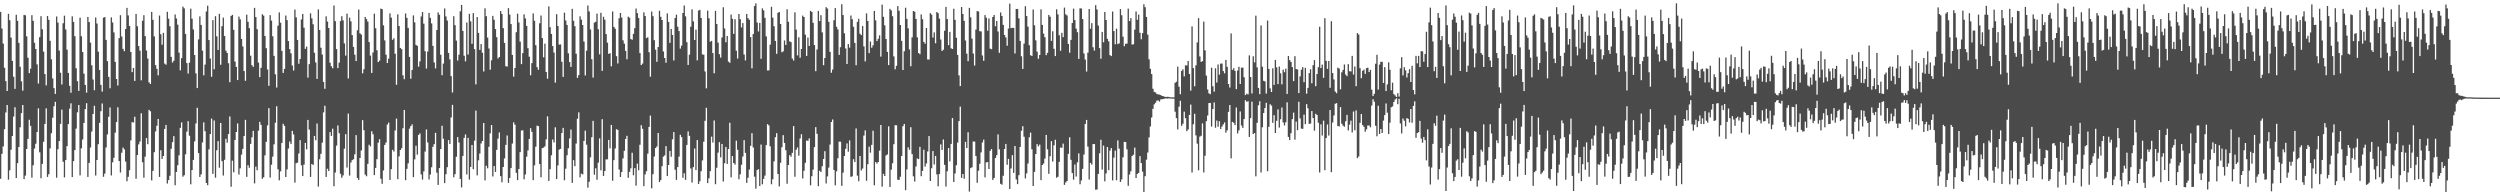 <?xml version="1.0" encoding="UTF-8"?>
<svg xmlns="http://www.w3.org/2000/svg" width="1920" height="150">
  <path d="M0 9.113h1v128.221H0zM1 21.907h1v96.266H1zM2 33.485h1v78.924H2zM3 52.003h1v47.223H3zM4 62.313h1v24.059H4zM5 69.878h1v10.755H5zM6 10.626h1v127.362H6zM7 15.524h1v115.314H7zM8 28.898h1v86.084H8zM9 46.783h1v57.649H9zM10 58.920h1v30.553H10zM11 68.251h1v14.111H11zM12 11.314h1v125.461H12zM13 16.016h1v109.288H13zM14 32.925h1v79.982H14zM15 51.295h1v46.433H15zM16 62.457h1v24.407H16zM17 69.638h1v11.007H17zM18 11.397h1v126.181H18zM19 11.778h1v123.070H19zM20 27.907h1v86.523H20zM21 44.365h1v62.305H21zM22 56.175h1v35.782H22zM23 52.755h1v43.876H23zM24 11.661h1v124.766H24zM25 16.049h1v110.862H25zM26 32.893h1v81.181H26zM27 37.640h1v72.750H27zM28 49.458h1v51.984H28zM29 64.137h1v19.040H29zM30 28.518h1v88.495H30zM31 12.442h1v124.476H31zM32 22.490h1v103.378H32zM33 39.653h1v69.255H33zM34 56.894h1v38.274H34zM35 65.561h1v17.659H35zM36 12.304h1v123.605H36zM37 15.205h1v118.602H37zM38 31.323h1v82.659H38zM39 45.551h1v56.751H39zM40 60.279h1v30.122H40zM41 67.672h1v13.941H41zM42 72.146h1v6.019H42zM43 12.664h1v123.792H43zM44 17.373h1v97.212H44zM45 38.795h1v69.539H45zM46 55.853h1v39.263H46zM47 64.847h1v19.318H47zM48 17.883h1v106.320H48zM49 12.035h1v124.229H49zM50 22.653h1v100.269H50zM51 38.126h1v74.139H51zM52 55.988h1v39.366H52zM53 65.889h1v17.570H53zM54 71.227h1v8.148H54zM55 12.532h1v123.451H55zM56 16.843h1v106.927H56zM57 27.813h1v87.499H57zM58 52.422h1v46.328H58zM59 62.347h1v23.932H59zM60 69.820h1v10.830H60zM61 13.556h1v121.155H61zM62 27.843h1v86.070H62zM63 39.913h1v67.268H63zM64 56.566h1v37.850H64zM65 65.214h1v18.544H65zM66 71.135h1v8.108H66zM67 12.986h1v122.904H67zM68 16.971h1v108.128H68zM69 32.727h1v80.561H69zM70 50.139h1v50.856H70zM71 61.105h1v26.403H71zM72 69.277h1v11.995H72zM73 13.402h1v121.391H73zM74 18.075h1v104.785H74zM75 39.690h1v71.062H75zM76 53.715h1v40.649H76zM77 65.192h1v20.227H77zM78 70.357h1v9.087H78zM79 13.499h1v122.290H79zM80 13.104h1v120.203H80zM81 30.594h1v82.676H81zM82 46.963h1v56.254H82zM83 59.045h1v30.648H83zM84 67.769h1v14.789H84zM85 13.361h1v121.413H85zM86 17.247h1v107.444H86zM87 24.874h1v96.328H87zM88 47.500h1v54.401H88zM89 60.660h1v33.106H89zM90 65.714h1v16.722H90zM91 29.262h1v94.426H91zM92 11.695h1v120.803H92zM93 28.048h1v89.271H93zM94 37.551h1v75.795H94zM95 39.319h1v75.443H95zM96 22.331h1v101.764H96zM97 6.022h1v133.200H97zM98 11.828h1v123.965H98zM99 19.956h1v110.809H99zM100 39.953h1v67.849H100zM101 55.390h1v38.419H101zM102 52.229h1v41.878H102zM103 62.164h1v27.484H103zM104 10.717h1v126.553H104zM105 20.183h1v98.883H105zM106 35.404h1v75.510H106zM107 38.896h1v69.808H107zM108 61.711h1v25.265H108zM109 15.957h1v108.666H109zM110 11.668h1v124.769H110zM111 27.733h1v92.593H111zM112 38.825h1v67.227H112zM113 44.967h1v65.771H113zM114 63.225h1v21.132H114zM115 64.531h1v20.920H115zM116 9.173h1v129.382H116zM117 15.244h1v115.978H117zM118 27.947h1v88.952H118zM119 50.035h1v50.949H119zM120 52.838h1v43.743H120zM121 57.876h1v33.478H121zM122 11.938h1v123.942H122zM123 26.296h1v89.106H123zM124 34.294h1v87.786H124zM125 25.224h1v94.578H125zM126 48.864h1v50.176H126zM127 49.663h1v46.300H127zM128 9.077h1v131.872H128zM129 14.348h1v124.014H129zM130 20.175h1v114.855H130zM131 43.653h1v70.631H131zM132 48.025h1v61.206H132zM133 46.633h1v57.930H133zM134 11.084h1v131.207H134zM135 14.158h1v117.881H135zM136 18.947h1v107.921H136zM137 40.422h1v78.883H137zM138 54.020h1v44.180H138zM139 44.633h1v49.358H139zM140 5.055h1v130.650H140zM141 6.384h1v128.240H141zM142 26.066h1v92.459H142zM143 48.445h1v52.656H143zM144 56.458h1v36.644H144zM145 48.128h1v56.093H145zM146 6.672h1v134.887H146zM147 14.331h1v116.297H147zM148 22.611h1v100.206H148zM149 42.249h1v66.345H149zM150 56.372h1v38.442H150zM151 67.634h1v15.139H151zM152 30.280h1v87.258H152zM153 12.603h1v123.326H153zM154 19.143h1v114.727H154zM155 38.871h1v70.535H155zM156 57.861h1v36.136H156zM157 49.631h1v51.192H157zM158 8.821h1v131.713H158zM159 4.337h1v137.901H159zM160 30.795h1v83.884H160zM161 44.930h1v58.054H161zM162 58.916h1v32.152H162zM163 15.445h1v118.082H163zM164 53.187h1v39.323H164zM165 12.452h1v124.004H165zM166 27.923h1v87.494H166zM167 38.349h1v70.065H167zM168 10.589h1v118.240H168zM169 49.705h1v44.740H169zM170 20.113h1v103.639H170zM171 13.531h1v121.301H171zM172 27.576h1v95.154H172zM173 38.841h1v67.755H173zM174 40.665h1v68.911H174zM175 48.602h1v54.357H175zM176 63.106h1v26.322H176zM177 12.246h1v131.175H177zM178 11.406h1v111.991H178zM179 22.881h1v109.454H179zM180 47.311h1v60.195H180zM181 51.380h1v49.981H181zM182 61.498h1v33.341H182zM183 12.745h1v121.315H183zM184 14.866h1v114.436H184zM185 29.908h1v88.832H185zM186 35.674h1v78.681H186zM187 54.560h1v49.899H187zM188 62.039h1v30.027H188zM189 11.292h1v124.562H189zM190 16.764h1v110.090H190zM191 21.655h1v107.179H191zM192 42.750h1v67.748H192zM193 50.063h1v55.406H193zM194 51.357h1v49.157H194zM195 6.056h1v134.786H195zM196 13.096h1v114.911H196zM197 22.445h1v108.342H197zM198 48.013h1v52.379H198zM199 59.226h1v34.370H199zM200 52.047h1v43.906H200zM201 10.968h1v126.339H201zM202 11.998h1v124.143H202zM203 27.632h1v91.668H203zM204 37.034h1v71.868H204zM205 53.353h1v42.978H205zM206 65.911h1v17.142H206zM207 11.639h1v124.764H207zM208 15.826h1v110.710H208zM209 27.847h1v92.426H209zM210 42.928h1v67.919H210zM211 57.103h1v37.180H211zM212 67.234h1v14.382H212zM213 19.695h1v110.300H213zM214 9.508h1v128.988H214zM215 17.412h1v114.175H215zM216 39.053h1v70.730H216zM217 55.994h1v39.100H217zM218 52.879h1v43.771H218zM219 11.934h1v123.986H219zM220 15.455h1v114.657H220zM221 31.551h1v82.544H221zM222 37.759h1v70.931H222zM223 40.934h1v69.631H223zM224 50.318h1v50.172H224zM225 54.195h1v49.056H225zM226 7.332h1v132.971H226zM227 13.310h1v112.006H227zM228 30.655h1v94.264H228zM229 48.948h1v68.934H229zM230 45.316h1v62.326H230zM231 14.948h1v112.033H231zM232 10.684h1v124.529H232zM233 21.254h1v105.158H233zM234 37.538h1v72.230H234zM235 35.782h1v78.843H235zM236 59.620h1v32.480H236zM237 49.234h1v50.299H237zM238 10.259h1v125.638H238zM239 14.077h1v111.890H239zM240 18.657h1v108.027H240zM241 40.560h1v63.846H241zM242 47.979h1v59.734H242zM243 60.625h1v34.236H243zM244 7.231h1v136.087H244zM245 23.018h1v99.320H245zM246 36.657h1v81.462H246zM247 41.901h1v67.649H247zM248 62.934h1v23.363H248zM249 68.185h1v13.026H249zM250 12.562h1v123.331H250zM251 16.524h1v113.066H251zM252 21.529h1v109.845H252zM253 48.189h1v53.249H253zM254 50.910h1v53.510H254zM255 52.452h1v46.340H255zM256 4.269h1v138.803H256zM257 16.300h1v116.230H257zM258 37.705h1v74.142H258zM259 52.339h1v44.025H259zM260 48.148h1v54.169H260zM261 16.216h1v117.193H261zM262 12.456h1v124.026H262zM263 15.625h1v119.097H263zM264 33.322h1v80.833H264zM265 42.692h1v60.320H265zM266 10.483h1v118.184H266zM267 60.243h1v26.988H267zM268 13.529h1v121.333H268zM269 16.387h1v108.451H269zM270 26.911h1v96.091H270zM271 35.999h1v86.304H271zM272 42.020h1v76.495H272zM273 46.915h1v56.878H273zM274 23.229h1v113.499H274zM275 7.318h1v130.865H275zM276 25.622h1v95.734H276zM277 26.539h1v89.034H277zM278 56.337h1v35.931H278zM279 53.143h1v46.872H279zM280 13.035h1v121.085H280zM281 14.692h1v120.679H281zM282 16.582h1v109.263H282zM283 32.289h1v78.852H283zM284 42.717h1v69.709H284zM285 56.019h1v44.772H285zM286 40.303h1v62.748H286zM287 10.476h1v124.016H287zM288 21.660h1v107.330H288zM289 38.599h1v83.641H289zM290 47.683h1v61.906H290zM291 46.556h1v60.358H291zM292 6.603h1v130.647H292zM293 7.039h1v134.137H293zM294 19.453h1v111.464H294zM295 31.033h1v80.282H295zM296 42.021h1v67.466H296zM297 48.401h1v47.248H297zM298 45.065h1v49.092H298zM299 10.303h1v127.864H299zM300 13.560h1v116.363H300zM301 30.556h1v84.487H301zM302 29.371h1v87.004H302zM303 41.261h1v58.946H303zM304 65.132h1v25.971H304zM305 10.986h1v126.583H305zM306 19.946h1v100.093H306zM307 36.829h1v78.412H307zM308 37.792h1v76.053H308zM309 57.867h1v40.656H309zM310 60.828h1v23.631H310zM311 10.354h1v128.017H311zM312 13.739h1v115.934H312zM313 21.382h1v104.033H313zM314 43.693h1v55.103H314zM315 60.467h1v36.475H315zM316 53.701h1v41.802H316zM317 11.844h1v124.186H317zM318 17.143h1v105.266H318zM319 34.451h1v77.467H319zM320 35.220h1v83.555H320zM321 51.190h1v52.426H321zM322 47.165h1v55.310H322zM323 12.642h1v121.369H323zM324 9.288h1v128.664H324zM325 18.162h1v113.494H325zM326 39.346h1v77.036H326zM327 52.639h1v46.797H327zM328 39.584h1v69.830H328zM329 9.937h1v127.970H329zM330 13.741h1v120.314H330zM331 17.971h1v110.503H331zM332 35.248h1v77.508H332zM333 47.967h1v62.733H333zM334 52.551h1v49.485H334zM335 23.102h1v109.489H335zM336 9.522h1v132.486H336zM337 11.337h1v117.738H337zM338 42.037h1v72.447H338zM339 57.731h1v38.823H339zM340 48.847h1v57.686H340zM341 6.513h1v134.113H341zM342 12.659h1v121.131H342zM343 15.771h1v112.648H343zM344 40.676h1v66.924H344zM345 45.628h1v64.903H345zM346 58.449h1v31.752H346zM347 71.000h1v9.530H347zM348 12.441h1v123.676H348zM349 19.344h1v114.371H349zM350 31.204h1v89.183H350zM351 46.469h1v58.801H351zM352 42.015h1v67.467H352zM353 8.693h1v128.748H353zM354 3.806h1v140.144H354zM355 23.750h1v95.995H355zM356 42.794h1v63.083H356zM357 47.125h1v56.101H357zM358 17.299h1v116.631H358zM359 41.906h1v63.955H359zM360 10.589h1v127.319H360zM361 16.386h1v111.822H361zM362 33.646h1v77.736H362zM363 10.066h1v119.951H363zM364 37.752h1v70.272H364zM365 64.832h1v20.127H365zM366 13.106h1v121.590H366zM367 25.241h1v97.889H367zM368 38.278h1v79.652H368zM369 33.837h1v76.366H369zM370 40.482h1v67.798H370zM371 54.884h1v39.560H371zM372 6.381h1v132.173H372zM373 12.425h1v114.856H373zM374 28.900h1v100.393H374zM375 37.291h1v75.462H375zM376 53.485h1v48.940H376zM377 46.270h1v49.773H377zM378 12.184h1v123.354H378zM379 15.173h1v112.378H379zM380 22.332h1v109.690H380zM381 28.553h1v86.569H381zM382 44.894h1v61.570H382zM383 43.766h1v57.976H383zM384 8.492h1v126.778H384zM385 10.716h1v129.306H385zM386 21.625h1v106.608H386zM387 32.991h1v88.684H387zM388 50.852h1v60.431H388zM389 51.127h1v52.889H389zM390 6.269h1v134.169H390zM391 11.200h1v125.436H391zM392 18.474h1v110.591H392zM393 42.194h1v68.038H393zM394 58.823h1v35.193H394zM395 52.242h1v43.573H395zM396 24.714h1v108.006H396zM397 10.505h1v127.830H397zM398 17.275h1v112.496H398zM399 31.925h1v84.937H399zM400 49.250h1v51.013H400zM401 40.783h1v59.276H401zM402 11.006h1v126.723H402zM403 14.107h1v119.880H403zM404 19.935h1v100.397H404zM405 37.019h1v78.490H405zM406 43.576h1v63.134H406zM407 57.827h1v40.632H407zM408 48.483h1v52.802H408zM409 10.307h1v128.021H409zM410 15.961h1v111.069H410zM411 34.711h1v77.931H411zM412 51.547h1v44.944H412zM413 53.601h1v43.280H413zM414 17.886h1v108.123H414zM415 11.908h1v124.237H415zM416 29.245h1v84.499H416zM417 44.054h1v69.293H417zM418 33.544h1v78.828H418zM419 55.294h1v51.755H419zM420 60.478h1v28.889H420zM421 4.876h1v134.091H421zM422 20.909h1v109.029H422zM423 26.054h1v93.166H423zM424 35.367h1v71.801H424zM425 40.361h1v69.111H425zM426 63.450h1v34.323H426zM427 10.884h1v126.614H427zM428 19.907h1v107.160H428zM429 34.242h1v80.636H429zM430 34.113h1v80.222H430zM431 47.415h1v54.798H431zM432 59.031h1v39.186H432zM433 9.682h1v128.772H433zM434 15.713h1v113.812H434zM435 19.133h1v100.125H435zM436 40.937h1v72.938H436zM437 47.659h1v58.647H437zM438 51.420h1v48.071H438zM439 6.776h1v133.661H439zM440 15.977h1v107.000H440zM441 20.129h1v107.519H441zM442 41.293h1v68.930H442zM443 59.811h1v31.375H443zM444 57.721h1v28.568H444zM445 12.537h1v123.693H445zM446 15.095h1v118.269H446zM447 19.220h1v114.735H447zM448 31.872h1v76.388H448zM449 57.936h1v42.414H449zM450 38.972h1v72.121H450zM451 4.223h1v139.901H451zM452 8.801h1v130.766H452zM453 22.645h1v98.171H453zM454 45.471h1v59.968H454zM455 59.608h1v33.207H455zM456 17.342h1v116.807H456zM457 16.738h1v112.481H457zM458 10.512h1v127.507H458zM459 22.497h1v102.449H459zM460 41.715h1v64.570H460zM461 9.811h1v121.014H461zM462 54.430h1v37.132H462zM463 12.855h1v122.255H463zM464 15.095h1v116.290H464zM465 26.153h1v96.264H465zM466 32.778h1v89.578H466zM467 41.358h1v66.132H467zM468 40.878h1v73.022H468zM469 50.949h1v45.023H469zM470 8.797h1v129.997H470zM471 20.641h1v102.359H471zM472 22.089h1v91.947H472zM473 43.150h1v56.060H473zM474 48.752h1v51.058H474zM475 14.035h1v116.154H475zM476 10.000h1v125.933H476zM477 13.491h1v118.665H477zM478 30.960h1v90.680H478zM479 33.540h1v82.263H479zM480 39.072h1v67.608H480zM481 45.516h1v58.802H481zM482 12.808h1v123.762H482zM483 13.606h1v118.411H483zM484 30.000h1v99.268H484zM485 30.500h1v86.795H485zM486 26.006h1v108.586H486zM487 21.635h1v107.502H487zM488 6.569h1v136.014H488zM489 10.067h1v115.611H489zM490 13.889h1v116.864H490zM491 40.749h1v70.395H491zM492 49.991h1v46.152H492zM493 48.862h1v50.037H493zM494 9.467h1v133.488H494zM495 12.359h1v121.585H495zM496 29.282h1v102.251H496zM497 28.634h1v89.381H497zM498 40.114h1v57.385H498zM499 58.888h1v29.888H499zM500 8.877h1v135.738H500zM501 12.433h1v121.336H501zM502 30.857h1v89.344H502zM503 38.145h1v75.552H503zM504 47.461h1v65.000H504zM505 36.113h1v66.026H505zM506 8.227h1v131.532H506zM507 12.927h1v125.343H507zM508 15.340h1v112.265H508zM509 39.519h1v80.726H509zM510 44.565h1v74.796H510zM511 48.178h1v64.073H511zM512 10.270h1v124.964H512zM513 16.849h1v109.890H513zM514 32.935h1v82.963H514zM515 22.200h1v98.151H515zM516 26.884h1v80.132H516zM517 46.415h1v54.998H517zM518 13.842h1v116.493H518zM519 11.240h1v126.921H519zM520 20.518h1v107.807H520zM521 23.876h1v96.394H521zM522 37.341h1v66.189H522zM523 34.999h1v70.313H523zM524 9.976h1v126.596H524zM525 4.249h1v128.801H525zM526 12.559h1v125.557H526zM527 32.394h1v78.920H527zM528 49.850h1v51.055H528zM529 41.970h1v62.380H529zM530 20.522h1v108.871H530zM531 7.148h1v133.044H531zM532 16.449h1v111.917H532zM533 30.731h1v83.342H533zM534 22.801h1v107.867H534zM535 46.331h1v61.217H535zM536 8.130h1v133.203H536zM537 7.562h1v131.584H537zM538 13.802h1v117.700H538zM539 41.797h1v81.402H539zM540 42.020h1v66.825H540zM541 54.894h1v37.868H541zM542 67.817h1v14.965H542zM543 8.152h1v132.466H543zM544 14.037h1v122.929H544zM545 31.988h1v99.424H545zM546 31.395h1v73.492H546zM547 40.779h1v68.668H547zM548 56.283h1v36.213H548zM549 8.366h1v133.109H549zM550 18.439h1v110.358H550zM551 32.746h1v84.465H551zM552 41.628h1v67.589H552zM553 44.225h1v76.599H553zM554 28.786h1v81.826H554zM555 5.564h1v133.863H555zM556 21.876h1v103.490H556zM557 32.456h1v80.382H557zM558 27.584h1v98.326H558zM559 47.295h1v67.145H559zM560 48.226h1v46.039H560zM561 11.171h1v125.020H561zM562 14.482h1v105.365H562zM563 26.016h1v99.158H563zM564 14.731h1v111.701H564zM565 38.984h1v69.046H565zM566 44.929h1v70.105H566zM567 10.761h1v126.894H567zM568 14.752h1v119.159H568zM569 21.075h1v105.470H569zM570 17.736h1v102.488H570zM571 41.904h1v65.702H571zM572 46.390h1v71.031H572zM573 10.685h1v129.748H573zM574 13.996h1v122.524H574zM575 15.225h1v114.951H575zM576 28.472h1v83.570H576zM577 52.459h1v49.830H577zM578 26.148h1v87.125H578zM579 4.658h1v131.008H579zM580 2.552h1v142.355H580zM581 17.315h1v113.271H581zM582 24.155h1v105.789H582zM583 17.617h1v125.305H583zM584 45.153h1v65.861H584zM585 6.433h1v135.114H585zM586 7.934h1v129.460H586zM587 13.732h1v121.129H587zM588 27.938h1v83.491H588zM589 54.096h1v41.231H589zM590 54.039h1v42.252H590zM591 34.313h1v78.082H591zM592 5.223h1v136.304H592zM593 13.581h1v124.105H593zM594 20.155h1v103.753H594zM595 31.413h1v73.970H595zM596 41.327h1v60.961H596zM597 9.818h1v123.870H597zM598 9.142h1v134.038H598zM599 18.443h1v106.609H599zM600 40.157h1v72.945H600zM601 39.421h1v64.346H601zM602 31.079h1v78.753H602zM603 34.487h1v80.932H603zM604 7.091h1v134.009H604zM605 16.743h1v109.963H605zM606 31.756h1v87.391H606zM607 32.366h1v87.961H607zM608 44.980h1v72.407H608zM609 46.486h1v50.323H609zM610 9.448h1v126.287H610zM611 22.748h1v92.212H611zM612 42.566h1v70.711H612zM613 28.611h1v90.947H613zM614 44.350h1v61.973H614zM615 37.612h1v65.436H615zM616 11.967h1v125.113H616zM617 13.068h1v118.097H617zM618 26.600h1v98.420H618zM619 42.940h1v65.010H619zM620 28.854h1v79.344H620zM621 35.258h1v71.024H621zM622 8.352h1v133.981H622zM623 9.145h1v126.166H623zM624 17.486h1v112.798H624zM625 34.625h1v78.387H625zM626 54.683h1v42.962H626zM627 38.007h1v64.732H627zM628 8.422h1v134.597H628zM629 16.177h1v114.973H629zM630 11.666h1v120.495H630zM631 24.907h1v102.743H631zM632 50.057h1v72.065H632zM633 44.525h1v71.582H633zM634 5.546h1v135.363H634zM635 6.549h1v128.924H635zM636 16.758h1v111.974H636zM637 39.853h1v71.144H637zM638 55.867h1v37.854H638zM639 53.423h1v38.347H639zM640 15.569h1v114.938H640zM641 6.219h1v136.121H641zM642 20.588h1v111.009H642zM643 22.607h1v98.935H643zM644 42.162h1v66.585H644zM645 36.270h1v72.578H645zM646 3.218h1v139.536H646zM647 11.548h1v121.037H647zM648 25.571h1v94.262H648zM649 37.221h1v77.048H649zM650 49.150h1v60.978H650zM651 33.854h1v82.627H651zM652 36.602h1v71.236H652zM653 11.944h1v123.912H653zM654 14.747h1v120.696H654zM655 20.593h1v101.650H655zM656 32.920h1v91.530H656zM657 50.136h1v48.544H657zM658 16.786h1v118.103H658zM659 14.449h1v124.736H659zM660 25.892h1v93.906H660zM661 26.998h1v103.902H661zM662 20.013h1v109.427H662zM663 35.657h1v68.509H663zM664 47.166h1v52.978H664zM665 10.310h1v128.563H665zM666 16.126h1v109.979H666zM667 40.807h1v71.839H667zM668 31.890h1v85.335H668zM669 36.681h1v74.570H669zM670 34.802h1v65.577H670zM671 8.413h1v133.872H671zM672 15.618h1v108.846H672zM673 31.537h1v94.094H673zM674 29.778h1v94.652H674zM675 27.130h1v88.581H675zM676 43.446h1v52.548H676zM677 3.557h1v139.822H677zM678 12.914h1v120.590H678zM679 19.463h1v115.721H679zM680 29.976h1v89.413H680zM681 39.855h1v78.777H681zM682 49.980h1v47.045H682zM683 6.826h1v136.759H683zM684 7.971h1v122.315H684zM685 12.441h1v112.946H685zM686 43.318h1v67.423H686zM687 53.215h1v42.933H687zM688 50.551h1v45.710H688zM689 4.680h1v133.294H689zM690 8.285h1v129.979H690zM691 19.207h1v116.508H691zM692 31.396h1v88.378H692zM693 53.769h1v43.134H693zM694 39.386h1v55.784H694zM695 5.958h1v140.079H695zM696 14.486h1v115.598H696zM697 21.769h1v91.358H697zM698 37.946h1v77.074H698zM699 50.906h1v46.790H699zM700 28.694h1v89.698H700zM701 8.471h1v126.961H701zM702 9.008h1v130.407H702zM703 14.522h1v113.346H703zM704 28.649h1v93.050H704zM705 40.729h1v81.497H705zM706 41.610h1v71.188H706zM707 11.078h1v124.257H707zM708 14.766h1v116.507H708zM709 32.213h1v82.782H709zM710 33.542h1v94.413H710zM711 21.529h1v104.001H711zM712 45.686h1v70.650H712zM713 45.721h1v58.757H713zM714 10.082h1v128.923H714zM715 11.194h1v118.051H715zM716 28.824h1v87.170H716zM717 24.874h1v101.508H717zM718 33.232h1v86.517H718zM719 9.202h1v124.725H719zM720 10.143h1v132.981H720zM721 14.308h1v119.264H721zM722 30.346h1v80.570H722zM723 39.130h1v76.096H723zM724 38.209h1v68.902H724zM725 23.604h1v103.001H725zM726 5.282h1v137.996H726zM727 14.668h1v116.893H727zM728 34.686h1v79.039H728zM729 24.530h1v99.436H729zM730 37.127h1v73.422H730zM731 37.640h1v53.047H731zM732 6.720h1v133.052H732zM733 15.274h1v117.927H733zM734 28.999h1v97.936H734zM735 42.170h1v67.339H735zM736 57.881h1v35.169H736zM737 66.093h1v15.772H737zM738 5.373h1v131.209H738zM739 10.754h1v122.877H739zM740 16.003h1v121.288H740zM741 31.055h1v77.921H741zM742 41.209h1v72.524H742zM743 47.017h1v54.577H743zM744 6.045h1v141.090H744zM745 13.309h1v115.813H745zM746 29.652h1v98.831H746zM747 41.114h1v67.552H747zM748 50.322h1v58.450H748zM749 22.712h1v97.095H749zM750 8.511h1v131.867H750zM751 8.859h1v122.278H751zM752 23.974h1v101.808H752zM753 24.094h1v92.953H753zM754 42.607h1v66.816H754zM755 46.680h1v60.522H755zM756 11.583h1v124.681H756zM757 13.637h1v111.082H757zM758 23.619h1v100.854H758zM759 14.194h1v115.603H759zM760 37.391h1v78.429H760zM761 37.767h1v76.722H761zM762 13.040h1v125.147H762zM763 11.503h1v125.185H763zM764 20.176h1v101.149H764zM765 16.124h1v103.088H765zM766 24.159h1v79.045H766zM767 40.540h1v74.173H767zM768 9.582h1v131.578H768zM769 12.243h1v129.563H769zM770 19.094h1v115.887H770zM771 26.864h1v87.573H771zM772 28.758h1v81.785H772zM773 35.134h1v91.359H773zM774 21.921h1v100.102H774zM775 2.748h1v142.414H775zM776 21.601h1v107.784H776zM777 21.345h1v97.789H777zM778 21.495h1v111.283H778zM779 41.075h1v71.074H779zM780 6.923h1v130.899H780zM781 6.854h1v134.553H781zM782 14.100h1v120.468H782zM783 31.417h1v81.413H783zM784 43.223h1v57.217H784zM785 52.966h1v43.971H785zM786 33.484h1v71.518H786zM787 4.778h1v132.244H787zM788 12.364h1v120.828H788zM789 20.505h1v105.090H789zM790 34.688h1v70.711H790zM791 42.370h1v59.457H791zM792 43.008h1v71.695H792zM793 7.259h1v135.565H793zM794 19.382h1v112.590H794zM795 30.992h1v87.296H795zM796 39.678h1v70.991H796zM797 45.143h1v67.285H797zM798 42.263h1v68.782H798zM799 7.188h1v131.163H799zM800 19.124h1v107.591H800zM801 25.806h1v99.779H801zM802 28.645h1v93.143H802zM803 42.364h1v61.280H803zM804 40.533h1v74.179H804zM805 11.457h1v122.001H805zM806 12.850h1v107.100H806zM807 31.389h1v76.984H807zM808 24.033h1v100.061H808zM809 37.455h1v74.182H809zM810 43.071h1v64.257H810zM811 7.160h1v129.358H811zM812 11.067h1v124.688H812zM813 27.069h1v97.239H813zM814 39.037h1v74.258H814zM815 25.198h1v88.321H815zM816 28.530h1v81.775H816zM817 5.819h1v136.174H817zM818 11.004h1v129.143H818zM819 11.895h1v127.095H819zM820 33.758h1v84.389H820zM821 40.456h1v64.961H821zM822 30.601h1v92.134H822zM823 17.662h1v115.261H823zM824 6.589h1v131.381H824zM825 15.466h1v110.895H825zM826 21.991h1v113.575H826zM827 24.727h1v99.941H827zM828 45.286h1v72.536H828zM829 6.349h1v135.190H829zM830 6.554h1v132.050H830zM831 14.627h1v115.083H831zM832 41.037h1v77.665H832zM833 45.728h1v49.447H833zM834 54.912h1v37.217H834zM835 40.437h1v72.133H835zM836 6.924h1v130.952H836zM837 22.141h1v102.999H837zM838 17.746h1v108.605H838zM839 36.275h1v74.343H839zM840 38.882h1v71.743H840zM841 3.919h1v141.748H841zM842 7.267h1v138.295H842zM843 19.662h1v113.904H843zM844 36.986h1v80.738H844zM845 45.085h1v62.224H845zM846 24.549h1v105.729H846zM847 32.484h1v79.363H847zM848 9.190h1v130.075H848zM849 15.336h1v117.836H849zM850 29.854h1v83.073H850zM851 31.807h1v98.897H851zM852 42.344h1v73.308H852zM853 43.043h1v70.692H853zM854 8.836h1v129.696H854zM855 23.874h1v97.171H855zM856 33.972h1v81.686H856zM857 22.011h1v116.450H857zM858 33.911h1v73.891H858zM859 33.318h1v80.830H859zM860 6.950h1v132.847H860zM861 11.732h1v126.046H861zM862 28.146h1v92.627H862zM863 35.491h1v73.487H863zM864 33.659h1v75.439H864zM865 33.484h1v81.184H865zM866 6.627h1v136.081H866zM867 16.166h1v117.861H867zM868 13.944h1v117.658H868zM869 34.257h1v85.531H869zM870 33.943h1v84.879H870zM871 22.761h1v90.605H871zM872 8.824h1v127.893H872zM873 15.210h1v118.394H873zM874 11.198h1v121.539H874zM875 25.133h1v94.751H875zM876 30.157h1v95.094H876zM877 25.434h1v106.334H877zM878 3.293h1v144.147H878zM879 5.532h1v129.790H879zM880 12.984h1v109.634H880zM881 26.606h1v90.562H881zM882 45.567h1v59.961H882zM883 52.831h1v44.271H883zM884 56.878h1v33.383H884zM885 68.160h1v15.385H885zM886 70.595h1v9.557H886zM887 71.025h1v7.865H887zM888 72.268h1v5.060H888zM889 72.482h1v4.637H889zM890 72.669h1v5.371H890zM891 73.012h1v3.343H891zM892 73.711h1v2.501H892zM893 73.872h1v2.113H893zM894 74.298h1v1.475H894zM895 74.462h1v1.000H895zM896 74.342h1v1.442H896zM897 74.394h1v1.181H897zM898 74.625h1v1.000H898zM899 74.750h1v1.000H899zM900 74.760h1v1.000H900zM901 74.776h1v1.000H901zM902 63.606h1v22.206H902zM903 62.741h1v27.982H903zM904 51.158h1v48.294H904zM905 66.584h1v15.400H905zM906 72.357h1v5.030H906zM907 54.457h1v42.157H907zM908 53.267h1v41.775H908zM909 58.660h1v27.088H909zM910 50.194h1v40.600H910zM911 50.292h1v50.436H911zM912 46.868h1v52.489H912zM913 56.838h1v31.449H913zM914 69.604h1v10.752H914zM915 20.288h1v112.191H915zM916 52.328h1v43.087H916zM917 66.258h1v21.132H917zM918 50.195h1v53.776H918zM919 32.556h1v77.758H919zM920 13.942h1v116.844H920zM921 43.355h1v61.585H921zM922 47.507h1v56.728H922zM923 46.956h1v47.798H923zM924 16.594h1v115.840H924zM925 38.653h1v80.960H925zM926 58.070h1v35.032H926zM927 68.717h1v20.010H927zM928 71.660h1v7.477H928zM929 72.334h1v6.704H929zM930 51.954h1v45.253H930zM931 66.260h1v17.437H931zM932 70.394h1v8.279H932zM933 52.446h1v45.673H933zM934 63.399h1v29.229H934zM935 49.521h1v47.805H935zM936 57.269h1v35.822H936zM937 48.840h1v50.284H937zM938 48.778h1v48.401H938zM939 54.603h1v40.916H939zM940 56.321h1v37.673H940zM941 45.980h1v55.883H941zM942 51.344h1v48.757H942zM943 64.507h1v21.394H943zM944 67.212h1v13.433H944zM945 25.625h1v95.982H945zM946 53.695h1v39.895H946zM947 52.362h1v41.971H947zM948 54.409h1v41.703H948zM949 68.457h1v14.105H949zM950 54.181h1v48.315H950zM951 51.310h1v48.782H951zM952 64.532h1v21.057H952zM953 51.915h1v44.519H953zM954 51.971h1v46.229H954zM955 59.358h1v32.105H955zM956 72.991h1v3.983H956zM957 72.008h1v6.166H957zM958 72.475h1v5.233H958zM959 42.533h1v62.641H959zM960 59.149h1v31.585H960zM961 71.798h1v6.262H961zM962 43.286h1v59.674H962zM963 47.875h1v54.289H963zM964 12.033h1v123.403H964zM965 51.770h1v42.560H965zM966 67.533h1v13.296H966zM967 72.274h1v5.439H967zM968 19.524h1v112.934H968zM969 51.206h1v46.534H969zM970 62.060h1v24.778H970zM971 62.539h1v20.478H971zM972 71.845h1v7.102H972zM973 15.792h1v115.701H973zM974 52.934h1v44.521H974zM975 67.840h1v12.237H975zM976 70.656h1v10.442H976zM977 52.430h1v41.914H977zM978 65.250h1v23.236H978zM979 45.971h1v56.186H979zM980 51.726h1v41.049H980zM981 64.580h1v19.436H981zM982 51.090h1v46.893H982zM983 56.281h1v35.328H983zM984 64.748h1v17.838H984zM985 53.484h1v40.566H985zM986 55.459h1v40.878H986zM987 52.762h1v41.132H987zM988 72.137h1v6.469H988zM989 43.005h1v62.159H989zM990 46.178h1v61.409H990zM991 47.636h1v54.644H991zM992 51.511h1v39.979H992zM993 62.317h1v24.160H993zM994 43.166h1v64.079H994zM995 53.063h1v40.333H995zM996 53.364h1v46.648H996zM997 71.480h1v6.656H997zM998 58.616h1v32.321H998zM999 53.578h1v45.183H999zM1000 51.580h1v47.403H1000zM1001 63.151h1v24.861H1001zM1002 52.086h1v43.258H1002zM1003 71.954h1v8.010H1003zM1004 67.504h1v15.632H1004zM1005 56.168h1v38.978H1005zM1006 53.190h1v41.713H1006zM1007 63.927h1v21.389H1007zM1008 50.059h1v40.606H1008zM1009 46.176h1v54.192H1009zM1010 66.220h1v21.190H1010zM1011 56.844h1v31.533H1011zM1012 51.605h1v42.675H1012zM1013 20.545h1v111.900H1013zM1014 52.254h1v43.220H1014zM1015 49.619h1v54.458H1015zM1016 59.730h1v32.951H1016zM1017 13.959h1v116.764H1017zM1018 46.763h1v59.274H1018zM1019 52.877h1v42.702H1019zM1020 46.851h1v57.212H1020zM1021 67.410h1v17.135H1021zM1022 16.284h1v115.969H1022zM1023 56.095h1v38.036H1023zM1024 61.026h1v27.673H1024zM1025 70.357h1v9.290H1025zM1026 71.602h1v7.618H1026zM1027 51.967h1v44.800H1027zM1028 52.651h1v44.498H1028zM1029 68.601h1v13.693H1029zM1030 55.561h1v39.469H1030zM1031 53.705h1v42.802H1031zM1032 49.513h1v47.814H1032zM1033 57.242h1v35.866H1033zM1034 58.457h1v29.742H1034zM1035 49.272h1v50.880H1035zM1036 54.684h1v41.048H1036zM1037 54.900h1v37.764H1037zM1038 42.915h1v58.827H1038zM1039 57.236h1v28.430H1039zM1040 51.034h1v49.033H1040zM1041 66.203h1v18.559H1041zM1042 25.412h1v96.069H1042zM1043 26.516h1v93.634H1043zM1044 52.357h1v41.976H1044zM1045 60.045h1v27.500H1045zM1046 54.359h1v41.674H1046zM1047 53.449h1v43.936H1047zM1048 56.727h1v44.448H1048zM1049 52.302h1v47.044H1049zM1050 51.953h1v44.384H1050zM1051 55.365h1v41.052H1051zM1052 53.644h1v44.170H1052zM1053 68.835h1v12.193H1053zM1054 73.803h1v2.396H1054zM1055 72.018h1v6.104H1055zM1056 48.943h1v47.604H1056zM1057 42.107h1v62.529H1057zM1058 68.829h1v12.398H1058zM1059 49.623h1v53.265H1059zM1060 47.479h1v51.571H1060zM1061 47.469h1v54.691H1061zM1062 63.696h1v28.924H1062zM1063 51.554h1v36.846H1063zM1064 69.919h1v9.560H1064zM1065 64.805h1v21.791H1065zM1066 47.884h1v55.025H1066zM1067 53.602h1v40.625H1067zM1068 69.314h1v13.077H1068zM1069 63.494h1v18.295H1069zM1070 72.272h1v6.046H1070zM1071 73.325h1v3.044H1071zM1072 74.519h1v1.023H1072zM1073 71.573h1v8.440H1073zM1074 74.169h1v1.723H1074zM1075 52.466h1v42.364H1075zM1076 43.921h1v58.573H1076zM1077 57.906h1v33.137H1077zM1078 51.589h1v41.116H1078zM1079 54.021h1v43.078H1079zM1080 59.559h1v31.123H1080zM1081 56.231h1v35.098H1081zM1082 53.161h1v40.911H1082zM1083 62.907h1v20.880H1083zM1084 50.552h1v43.721H1084zM1085 69.123h1v12.223H1085zM1086 72.470h1v5.346H1086zM1087 42.923h1v62.896H1087zM1088 48.663h1v53.552H1088zM1089 42.915h1v58.610H1089zM1090 51.527h1v41.286H1090zM1091 39.276h1v67.147H1091zM1092 39.498h1v70.090H1092zM1093 47.390h1v57.772H1093zM1094 41.505h1v66.103H1094zM1095 24.435h1v98.758H1095zM1096 51.519h1v47.827H1096zM1097 17.160h1v110.716H1097zM1098 5.898h1v135.815H1098zM1099 19.306h1v109.335H1099zM1100 31.829h1v78.669H1100zM1101 54.672h1v39.994H1101zM1102 51.328h1v45.238H1102zM1103 59.828h1v29.009H1103zM1104 9.974h1v127.947H1104zM1105 13.714h1v116.197H1105zM1106 30.838h1v82.900H1106zM1107 27.691h1v89.635H1107zM1108 50.887h1v41.759H1108zM1109 63.986h1v24.025H1109zM1110 4.216h1v142.486H1110zM1111 19.332h1v109.332H1111zM1112 33.966h1v78.207H1112zM1113 36.234h1v74.269H1113zM1114 57.876h1v40.703H1114zM1115 15.091h1v117.981H1115zM1116 10.398h1v128.732H1116zM1117 12.877h1v122.987H1117zM1118 17.409h1v105.955H1118zM1119 38.198h1v84.124H1119zM1120 24.260h1v106.282H1120zM1121 54.548h1v43.670H1121zM1122 11.865h1v123.794H1122zM1123 15.512h1v109.391H1123zM1124 31.957h1v82.011H1124zM1125 25.090h1v96.519H1125zM1126 55.257h1v45.479H1126zM1127 50.434h1v51.288H1127zM1128 9.734h1v125.672H1128zM1129 10.469h1v128.595H1129zM1130 19.510h1v117.511H1130zM1131 37.286h1v81.840H1131zM1132 51.759h1v48.961H1132zM1133 40.948h1v60.336H1133zM1134 11.432h1v131.876H1134zM1135 9.893h1v128.655H1135zM1136 18.308h1v109.646H1136zM1137 40.758h1v74.195H1137zM1138 42.082h1v74.334H1138zM1139 51.403h1v44.075H1139zM1140 19.888h1v106.935H1140zM1141 4.660h1v134.935H1141zM1142 18.839h1v104.511H1142zM1143 43.769h1v69.247H1143zM1144 46.522h1v48.875H1144zM1145 51.457h1v51.028H1145zM1146 7.635h1v133.029H1146zM1147 6.219h1v132.265H1147zM1148 23.364h1v98.695H1148zM1149 40.761h1v67.032H1149zM1150 44.659h1v65.267H1150zM1151 67.082h1v15.945H1151zM1152 71.210h1v8.412H1152zM1153 12.533h1v123.328H1153zM1154 17.255h1v117.067H1154zM1155 35.289h1v84.977H1155zM1156 52.700h1v42.423H1156zM1157 41.399h1v63.111H1157zM1158 15.709h1v110.970H1158zM1159 7.544h1v131.439H1159zM1160 26.858h1v89.358H1160zM1161 41.448h1v62.786H1161zM1162 58.689h1v33.890H1162zM1163 42.301h1v65.003H1163zM1164 57.723h1v33.119H1164zM1165 11.938h1v123.670H1165zM1166 17.101h1v108.466H1166zM1167 36.385h1v74.186H1167zM1168 53.085h1v44.208H1168zM1169 62.942h1v22.649H1169zM1170 69.940h1v10.652H1170zM1171 13.379h1v120.966H1171zM1172 27.196h1v94.572H1172zM1173 28.999h1v87.810H1173zM1174 38.156h1v76.991H1174zM1175 44.272h1v60.621H1175zM1176 59.375h1v29.645H1176zM1177 12.100h1v130.627H1177zM1178 11.006h1v121.186H1178zM1179 24.065h1v107.134H1179zM1180 43.456h1v69.577H1180zM1181 53.631h1v36.711H1181zM1182 48.403h1v55.073H1182zM1183 13.702h1v120.033H1183zM1184 14.291h1v118.159H1184zM1185 15.066h1v115.991H1185zM1186 32.589h1v83.629H1186zM1187 39.470h1v74.719H1187zM1188 60.161h1v40.063H1188zM1189 12.900h1v123.981H1189zM1190 12.480h1v125.445H1190zM1191 21.104h1v108.732H1191zM1192 25.156h1v92.791H1192zM1193 45.043h1v58.684H1193zM1194 48.456h1v59.223H1194zM1195 5.518h1v137.120H1195zM1196 10.948h1v121.693H1196zM1197 20.519h1v105.873H1197zM1198 42.930h1v63.526H1198zM1199 58.745h1v33.708H1199zM1200 50.813h1v43.868H1200zM1201 40.533h1v64.826H1201zM1202 9.943h1v128.089H1202zM1203 21.634h1v99.446H1203zM1204 34.251h1v83.639H1204zM1205 29.937h1v73.219H1205zM1206 50.836h1v40.261H1206zM1207 11.040h1v124.023H1207zM1208 4.142h1v142.548H1208zM1209 22.737h1v96.225H1209zM1210 35.891h1v77.193H1210zM1211 42.566h1v65.045H1211zM1212 15.261h1v117.740H1212zM1213 37.285h1v83.349H1213zM1214 10.632h1v128.481H1214zM1215 12.856h1v113.263H1215zM1216 32.738h1v79.942H1216zM1217 24.393h1v105.998H1217zM1218 45.445h1v63.917H1218zM1219 27.457h1v97.183H1219zM1220 11.903h1v123.830H1220zM1221 27.587h1v87.423H1221zM1222 41.955h1v64.653H1222zM1223 37.306h1v74.550H1223zM1224 47.617h1v56.408H1224zM1225 57.423h1v38.993H1225zM1226 8.145h1v133.901H1226zM1227 13.258h1v112.896H1227zM1228 27.215h1v99.361H1228zM1229 37.894h1v86.360H1229zM1230 45.586h1v56.675H1230zM1231 42.385h1v54.665H1231zM1232 10.415h1v125.198H1232zM1233 16.260h1v109.500H1233zM1234 26.777h1v91.457H1234zM1235 38.594h1v81.626H1235zM1236 41.350h1v61.236H1236zM1237 35.723h1v71.265H1237zM1238 8.687h1v128.563H1238zM1239 13.810h1v117.306H1239zM1240 20.798h1v105.742H1240zM1241 40.856h1v65.757H1241zM1242 50.089h1v51.589H1242zM1243 55.195h1v45.922H1243zM1244 6.753h1v134.620H1244zM1245 15.796h1v109.910H1245zM1246 23.650h1v98.028H1246zM1247 42.601h1v68.973H1247zM1248 54.873h1v37.659H1248zM1249 69.489h1v12.114H1249zM1250 12.516h1v123.390H1250zM1251 13.427h1v122.329H1251zM1252 20.061h1v112.702H1252zM1253 43.454h1v65.251H1253zM1254 57.475h1v34.852H1254zM1255 43.870h1v59.721H1255zM1256 7.391h1v131.506H1256zM1257 15.330h1v114.227H1257zM1258 26.823h1v89.415H1258zM1259 49.209h1v50.719H1259zM1260 61.577h1v25.675H1260zM1261 46.954h1v60.753H1261zM1262 43.709h1v78.661H1262zM1263 11.963h1v123.645H1263zM1264 27.961h1v89.114H1264zM1265 43.451h1v64.919H1265zM1266 55.507h1v38.288H1266zM1267 66.568h1v17.261H1267zM1268 13.386h1v120.949H1268zM1269 16.087h1v116.724H1269zM1270 26.053h1v97.257H1270zM1271 38.009h1v76.177H1271zM1272 35.630h1v85.797H1272zM1273 41.740h1v62.002H1273zM1274 47.253h1v52.104H1274zM1275 7.428h1v131.131H1275zM1276 16.059h1v99.125H1276zM1277 26.223h1v93.456H1277zM1278 46.031h1v49.670H1278zM1279 46.969h1v51.609H1279zM1280 33.004h1v90.614H1280zM1281 13.748h1v121.311H1281zM1282 18.542h1v111.071H1282zM1283 32.753h1v78.190H1283zM1284 37.306h1v72.334H1284zM1285 52.732h1v47.942H1285zM1286 59.500h1v29.094H1286zM1287 2.561h1v140.162H1287zM1288 12.003h1v117.517H1288zM1289 20.571h1v106.556H1289zM1290 31.768h1v93.413H1290zM1291 14.211h1v127.272H1291zM1292 51.676h1v45.040H1292zM1293 59.813h1v31.591H1293zM1294 58.267h1v34.626H1294zM1295 63.441h1v21.165H1295zM1296 52.746h1v39.763H1296zM1297 70.055h1v10.179H1297zM1298 73.333h1v3.604H1298zM1299 46.956h1v48.526H1299zM1300 39.407h1v60.925H1300zM1301 53.169h1v42.599H1301zM1302 53.565h1v38.369H1302zM1303 48.028h1v49.615H1303zM1304 54.547h1v38.550H1304zM1305 59.844h1v28.812H1305zM1306 53.259h1v41.999H1306zM1307 52.664h1v38.211H1307zM1308 54.832h1v40.468H1308zM1309 63.350h1v22.066H1309zM1310 52.511h1v40.220H1310zM1311 52.914h1v41.262H1311zM1312 63.216h1v23.140H1312zM1313 50.415h1v39.727H1313zM1314 67.780h1v16.355H1314zM1315 68.901h1v10.949H1315zM1316 57.045h1v35.896H1316zM1317 59.216h1v33.177H1317zM1318 70.518h1v8.945H1318zM1319 70.502h1v8.703H1319zM1320 44.238h1v60.620H1320zM1321 55.422h1v40.802H1321zM1322 68.172h1v12.808H1322zM1323 66.411h1v18.122H1323zM1324 70.845h1v9.031H1324zM1325 44.207h1v62.418H1325zM1326 57.779h1v35.832H1326zM1327 64.513h1v18.831H1327zM1328 51.017h1v39.696H1328zM1329 41.949h1v60.678H1329zM1330 59.624h1v29.594H1330zM1331 52.599h1v39.189H1331zM1332 43.898h1v52.733H1332zM1333 60.941h1v29.770H1333zM1334 60.259h1v29.381H1334zM1335 51.364h1v41.196H1335zM1336 59.282h1v30.929H1336zM1337 35.616h1v66.367H1337zM1338 53.049h1v40.482H1338zM1339 62.806h1v23.047H1339zM1340 66.101h1v20.590H1340zM1341 58.650h1v29.917H1341zM1342 61.232h1v27.091H1342zM1343 38.901h1v64.334H1343zM1344 58.666h1v31.969H1344zM1345 67.080h1v13.588H1345zM1346 61.967h1v26.396H1346zM1347 71.859h1v6.381H1347zM1348 71.867h1v6.416H1348zM1349 57.195h1v35.824H1349zM1350 60.153h1v31.691H1350zM1351 53.478h1v38.814H1351zM1352 52.070h1v42.699H1352zM1353 62.692h1v22.033H1353zM1354 51.022h1v42.226H1354zM1355 51.182h1v41.820H1355zM1356 63.107h1v20.457H1356zM1357 56.677h1v34.188H1357zM1358 52.473h1v42.515H1358zM1359 62.434h1v22.560H1359zM1360 42.872h1v56.329H1360zM1361 48.244h1v47.559H1361zM1362 56.999h1v31.630H1362zM1363 71.656h1v6.839H1363zM1364 72.866h1v4.341H1364zM1365 73.244h1v3.565H1365zM1366 71.476h1v7.636H1366zM1367 69.787h1v9.855H1367zM1368 72.406h1v4.988H1368zM1369 50.503h1v43.259H1369zM1370 52.263h1v45.131H1370zM1371 39.173h1v61.034H1371zM1372 68.517h1v14.285H1372zM1373 67.358h1v13.435H1373zM1374 47.605h1v48.547H1374zM1375 46.785h1v50.703H1375zM1376 68.442h1v13.643H1376zM1377 62.910h1v19.328H1377zM1378 56.759h1v40.547H1378zM1379 69.444h1v10.612H1379zM1380 44.422h1v57.126H1380zM1381 49.387h1v44.434H1381zM1382 63.427h1v23.806H1382zM1383 37.292h1v62.441H1383zM1384 45.721h1v55.353H1384zM1385 49.614h1v51.222H1385zM1386 57.095h1v36.341H1386zM1387 55.597h1v42.552H1387zM1388 65.589h1v17.622H1388zM1389 66.478h1v18.570H1389zM1390 59.526h1v32.099H1390zM1391 65.038h1v22.923H1391zM1392 57.011h1v37.547H1392zM1393 53.158h1v39.638H1393zM1394 61.920h1v21.021H1394zM1395 72.716h1v4.714H1395zM1396 46.774h1v48.225H1396zM1397 59.533h1v32.779H1397zM1398 39.377h1v60.787H1398zM1399 53.445h1v38.385H1399zM1400 63.402h1v23.535H1400zM1401 45.487h1v52.288H1401zM1402 59.412h1v24.163H1402zM1403 62.481h1v26.099H1403zM1404 52.762h1v42.545H1404zM1405 54.858h1v40.342H1405zM1406 61.332h1v26.068H1406zM1407 52.495h1v39.993H1407zM1408 60.046h1v23.005H1408zM1409 52.882h1v41.313H1409zM1410 50.603h1v39.656H1410zM1411 68.342h1v16.852H1411zM1412 67.889h1v16.273H1412zM1413 57.087h1v35.879H1413zM1414 59.998h1v32.020H1414zM1415 58.739h1v33.013H1415zM1416 71.012h1v8.263H1416zM1417 70.438h1v8.274H1417zM1418 45.321h1v59.309H1418zM1419 65.345h1v18.366H1419zM1420 68.948h1v12.033H1420zM1421 66.443h1v18.078H1421zM1422 42.039h1v60.773H1422zM1423 47.051h1v59.845H1423zM1424 57.602h1v35.985H1424zM1425 51.012h1v39.701H1425zM1426 60.565h1v29.703H1426zM1427 40.075h1v60.717H1427zM1428 52.638h1v39.176H1428zM1429 63.580h1v21.117H1429zM1430 46.898h1v50.267H1430zM1431 63.864h1v21.201H1431zM1432 60.781h1v28.780H1432zM1433 51.390h1v41.174H1433zM1434 66.740h1v27.675H1434zM1435 34.951h1v70.228H1435zM1436 53.121h1v40.508H1436zM1437 68.860h1v13.604H1437zM1438 66.117h1v20.546H1438zM1439 60.004h1v28.429H1439zM1440 68.510h1v17.456H1440zM1441 40.662h1v64.115H1441zM1442 65.251h1v17.628H1442zM1443 71.512h1v7.422H1443zM1444 62.734h1v25.960H1444zM1445 71.868h1v6.411H1445zM1446 72.123h1v5.611H1446zM1447 57.114h1v35.802H1447zM1448 55.707h1v39.283H1448zM1449 68.636h1v14.411H1449zM1450 52.054h1v42.785H1450zM1451 50.996h1v42.202H1451zM1452 62.061h1v25.167H1452zM1453 51.179h1v41.856H1453zM1454 58.552h1v30.774H1454zM1455 64.730h1v18.709H1455zM1456 52.480h1v42.522H1456zM1457 42.328h1v56.037H1457zM1458 59.935h1v34.789H1458zM1459 50.889h1v44.208H1459zM1460 71.150h1v7.726H1460zM1461 71.638h1v7.019H1461zM1462 73.336h1v3.466H1462zM1463 71.564h1v7.483H1463zM1464 72.841h1v4.145H1464zM1465 69.780h1v9.866H1465zM1466 50.501h1v43.261H1466zM1467 52.471h1v38.690H1467zM1468 38.243h1v61.299H1468zM1469 67.832h1v14.952H1469zM1470 68.496h1v11.404H1470zM1471 47.032h1v48.352H1471zM1472 68.093h1v16.503H1472zM1473 48.395h1v47.931H1473zM1474 62.936h1v19.546H1474zM1475 70.974h1v8.414H1475zM1476 55.810h1v37.343H1476zM1477 44.560h1v56.799H1477zM1478 56.567h1v38.809H1478zM1479 49.540h1v44.002H1479zM1480 39.417h1v61.118H1480zM1481 56.672h1v39.197H1481zM1482 47.923h1v51.779H1482zM1483 58.473h1v33.658H1483zM1484 60.646h1v27.143H1484zM1485 50.341h1v49.621H1485zM1486 43.635h1v65.874H1486zM1487 24.257h1v102.465H1487zM1488 5.694h1v136.985H1488zM1489 10.777h1v124.768H1489zM1490 11.776h1v119.949H1490zM1491 41.283h1v69.396H1491zM1492 58.760h1v37.157H1492zM1493 47.896h1v49.064H1493zM1494 10.443h1v133.102H1494zM1495 9.264h1v129.026H1495zM1496 15.582h1v117.664H1496zM1497 28.744h1v88.588H1497zM1498 48.819h1v47.138H1498zM1499 39.159h1v58.268H1499zM1500 7.830h1v137.204H1500zM1501 10.079h1v125.973H1501zM1502 28.818h1v100.418H1502zM1503 37.943h1v75.254H1503zM1504 53.081h1v47.544H1504zM1505 37.575h1v78.841H1505zM1506 30.336h1v108.757H1506zM1507 8.159h1v131.611H1507zM1508 15.149h1v112.663H1508zM1509 37.738h1v79.060H1509zM1510 40.141h1v82.971H1510zM1511 46.378h1v64.810H1511zM1512 10.122h1v124.594H1512zM1513 16.358h1v113.937H1513zM1514 32.611h1v83.432H1514zM1515 23.424h1v95.995H1515zM1516 23.449h1v95.534H1516zM1517 45.442h1v58.885H1517zM1518 53.018h1v50.679H1518zM1519 11.234h1v127.118H1519zM1520 19.580h1v108.877H1520zM1521 34.069h1v84.608H1521zM1522 24.795h1v97.491H1522zM1523 35.356h1v74.624H1523zM1524 11.277h1v124.443H1524zM1525 4.437h1v132.593H1525zM1526 11.384h1v127.347H1526zM1527 22.758h1v85.204H1527zM1528 42.985h1v66.444H1528zM1529 50.794h1v48.906H1529zM1530 21.346h1v109.748H1530zM1531 7.402h1v132.972H1531zM1532 16.336h1v111.866H1532zM1533 32.699h1v80.400H1533zM1534 24.691h1v104.767H1534zM1535 46.961h1v59.794H1535zM1536 57.161h1v42.997H1536zM1537 7.643h1v133.653H1537zM1538 13.968h1v117.858H1538zM1539 19.462h1v103.250H1539zM1540 42.191h1v66.280H1540zM1541 55.884h1v36.093H1541zM1542 65.123h1v18.800H1542zM1543 6.746h1v134.836H1543zM1544 17.850h1v112.990H1544zM1545 13.146h1v123.799H1545zM1546 31.720h1v77.271H1546zM1547 40.806h1v67.489H1547zM1548 43.632h1v66.059H1548zM1549 8.308h1v133.451H1549zM1550 8.534h1v129.013H1550zM1551 32.561h1v83.915H1551zM1552 41.541h1v68.353H1552zM1553 51.096h1v54.142H1553zM1554 28.017h1v92.868H1554zM1555 5.316h1v128.378H1555zM1556 11.458h1v127.551H1556zM1557 22.080h1v104.648H1557zM1558 27.313h1v98.336H1558zM1559 38.391h1v79.614H1559zM1560 48.771h1v48.666H1560zM1561 11.088h1v125.341H1561zM1562 14.411h1v109.701H1562zM1563 23.603h1v100.396H1563zM1564 15.066h1v111.056H1564zM1565 39.106h1v66.910H1565zM1566 35.789h1v78.439H1566zM1567 23.586h1v104.074H1567zM1568 10.867h1v126.801H1568zM1569 19.258h1v106.917H1569zM1570 17.026h1v104.352H1570zM1571 32.249h1v82.874H1571zM1572 46.498h1v69.141H1572zM1573 11.485h1v127.583H1573zM1574 9.789h1v127.978H1574zM1575 14.278h1v115.530H1575zM1576 30.589h1v79.665H1576zM1577 47.946h1v61.935H1577zM1578 29.227h1v82.599H1578zM1579 25.355h1v95.921H1579zM1580 2.565h1v141.480H1580zM1581 21.088h1v110.761H1581zM1582 36.392h1v72.541H1582zM1583 31.448h1v91.537H1583zM1584 43.078h1v66.728H1584zM1585 6.395h1v128.645H1585zM1586 6.938h1v134.957H1586zM1587 12.921h1v119.575H1587zM1588 27.721h1v84.858H1588zM1589 43.880h1v59.836H1589zM1590 50.492h1v46.162H1590zM1591 58.718h1v51.252H1591zM1592 5.186h1v135.221H1592zM1593 16.914h1v118.150H1593zM1594 13.221h1v112.619H1594zM1595 32.078h1v86.629H1595zM1596 43.218h1v59.577H1596zM1597 63.652h1v30.690H1597zM1598 9.414h1v133.749H1598zM1599 16.379h1v113.276H1599zM1600 28.719h1v90.176H1600zM1601 38.972h1v73.289H1601zM1602 54.216h1v57.312H1602zM1603 32.652h1v68.366H1603zM1604 6.450h1v135.410H1604zM1605 14.580h1v112.078H1605zM1606 16.571h1v108.671H1606zM1607 32.952h1v87.102H1607zM1608 43.700h1v73.977H1608zM1609 46.710h1v52.166H1609zM1610 10.023h1v125.769H1610zM1611 11.919h1v109.874H1611zM1612 30.711h1v81.833H1612zM1613 30.436h1v89.083H1613zM1614 38.887h1v69.477H1614zM1615 38.297h1v66.203H1615zM1616 11.716h1v125.511H1616zM1617 12.419h1v124.096H1617zM1618 22.061h1v109.932H1618zM1619 38.089h1v66.916H1619zM1620 28.154h1v81.237H1620zM1621 36.152h1v71.163H1621zM1622 7.897h1v134.263H1622zM1623 11.187h1v126.751H1623zM1624 10.495h1v124.933H1624zM1625 35.682h1v77.565H1625zM1626 53.501h1v44.823H1626zM1627 39.178h1v66.963H1627zM1628 8.146h1v130.273H1628zM1629 8.208h1v134.883H1629zM1630 11.054h1v121.611H1630zM1631 23.482h1v103.750H1631zM1632 29.832h1v99.634H1632zM1633 43.299h1v73.965H1633zM1634 5.783h1v135.815H1634zM1635 6.232h1v132.782H1635zM1636 15.669h1v112.728H1636zM1637 35.696h1v81.977H1637zM1638 46.626h1v64.863H1638zM1639 53.317h1v38.801H1639zM1640 36.807h1v64.866H1640zM1641 6.704h1v133.877H1641zM1642 20.005h1v113.520H1642zM1643 20.332h1v109.519H1643zM1644 26.000h1v95.981H1644zM1645 38.461h1v69.575H1645zM1646 3.296h1v137.049H1646zM1647 8.323h1v136.035H1647zM1648 24.664h1v99.296H1648zM1649 25.212h1v89.636H1649zM1650 43.818h1v72.841H1650zM1651 34.756h1v79.997H1651zM1652 35.413h1v72.648H1652zM1653 11.510h1v124.773H1653zM1654 14.649h1v120.735H1654zM1655 27.458h1v87.041H1655zM1656 20.049h1v103.756H1656zM1657 37.417h1v79.876H1657zM1658 51.810h1v48.037H1658zM1659 14.620h1v125.379H1659zM1660 24.369h1v95.987H1660zM1661 27.124h1v90.523H1661zM1662 21.976h1v108.578H1662zM1663 37.543h1v66.075H1663zM1664 46.323h1v52.512H1664zM1665 10.028h1v128.979H1665zM1666 15.713h1v109.889H1666zM1667 20.349h1v101.516H1667zM1668 37.457h1v75.924H1668zM1669 32.131h1v79.311H1669zM1670 37.739h1v69.236H1670zM1671 8.919h1v133.242H1671zM1672 17.104h1v115.096H1672zM1673 19.694h1v107.509H1673zM1674 30.294h1v94.469H1674zM1675 39.182h1v71.444H1675zM1676 24.833h1v90.901H1676zM1677 3.237h1v140.442H1677zM1678 9.728h1v134.129H1678zM1679 11.769h1v128.613H1679zM1680 5.585h1v133.096H1680zM1681 35.393h1v82.384H1681zM1682 47.854h1v54.603H1682zM1683 6.643h1v136.961H1683zM1684 7.668h1v135.810H1684zM1685 13.783h1v112.301H1685zM1686 44.740h1v65.017H1686zM1687 56.993h1v39.424H1687zM1688 48.678h1v47.609H1688zM1689 18.164h1v115.099H1689zM1690 4.943h1v133.369H1690zM1691 9.917h1v123.251H1691zM1692 23.983h1v98.611H1692zM1693 50.391h1v52.650H1693zM1694 40.727h1v55.019H1694zM1695 5.916h1v139.625H1695zM1696 11.480h1v128.018H1696zM1697 21.872h1v100.758H1697zM1698 37.331h1v77.380H1698zM1699 41.962h1v67.340H1699zM1700 26.652h1v90.836H1700zM1701 28.791h1v81.759H1701zM1702 8.681h1v130.583H1702zM1703 14.236h1v113.440H1703zM1704 36.032h1v75.513H1704zM1705 25.420h1v97.933H1705zM1706 41.385h1v72.736H1706zM1707 19.949h1v108.364H1707zM1708 10.959h1v123.895H1708zM1709 27.782h1v86.994H1709zM1710 33.315h1v94.811H1710zM1711 21.793h1v103.709H1711zM1712 45.185h1v72.371H1712zM1713 54.519h1v44.912H1713zM1714 8.597h1v130.720H1714zM1715 10.334h1v119.627H1715zM1716 19.779h1v99.019H1716zM1717 26.966h1v99.034H1717zM1718 32.162h1v92.580H1718zM1719 46.823h1v58.591H1719zM1720 9.900h1v131.347H1720zM1721 13.357h1v121.022H1721zM1722 17.812h1v113.567H1722zM1723 38.094h1v77.312H1723zM1724 45.244h1v64.561H1724zM1725 25.398h1v96.845H1725zM1726 5.115h1v138.389H1726zM1727 15.249h1v115.797H1727zM1728 24.700h1v91.844H1728zM1729 27.093h1v98.533H1729zM1730 39.686h1v77.813H1730zM1731 46.764h1v56.888H1731zM1732 6.707h1v133.655H1732zM1733 11.822h1v123.860H1733zM1734 21.956h1v111.866H1734zM1735 42.749h1v67.462H1735zM1736 60.008h1v32.660H1736zM1737 57.390h1v33.584H1737zM1738 7.031h1v126.267H1738zM1739 5.220h1v132.831H1739zM1740 9.476h1v128.233H1740zM1741 31.719h1v76.702H1741zM1742 56.257h1v45.259H1742zM1743 41.190h1v72.892H1743zM1744 6.046h1v140.902H1744zM1745 12.672h1v128.233H1745zM1746 19.728h1v110.839H1746zM1747 35.926h1v72.924H1747zM1748 57.775h1v37.325H1748zM1749 23.527h1v96.781H1749zM1750 19.324h1v105.329H1750zM1751 8.789h1v131.787H1751zM1752 21.649h1v104.125H1752zM1753 24.131h1v90.587H1753zM1754 43.228h1v73.774H1754zM1755 41.408h1v68.243H1755zM1756 11.752h1v124.723H1756zM1757 11.437h1v121.112H1757zM1758 23.884h1v100.379H1758zM1759 14.247h1v113.060H1759zM1760 32.830h1v91.351H1760zM1761 35.374h1v81.081H1761zM1762 53.958h1v46.566H1762zM1763 11.652h1v126.713H1763zM1764 16.474h1v105.836H1764zM1765 24.536h1v96.717H1765zM1766 15.381h1v97.752H1766zM1767 38.229h1v73.369H1767zM1768 12.652h1v127.320H1768zM1769 8.683h1v133.284H1769zM1770 16.314h1v118.775H1770zM1771 29.692h1v84.753H1771zM1772 27.442h1v83.907H1772zM1773 32.581h1v80.112H1773zM1774 24.918h1v100.294H1774zM1775 3.370h1v141.283H1775zM1776 13.257h1v116.119H1776zM1777 19.182h1v103.112H1777zM1778 19.061h1v114.444H1778zM1779 43.159h1v71.538H1779zM1780 48.611h1v55.905H1780zM1781 6.703h1v134.738H1781zM1782 15.846h1v117.935H1782zM1783 31.092h1v91.759H1783zM1784 44.572h1v58.424H1784zM1785 50.924h1v43.616H1785zM1786 57.744h1v40.080H1786zM1787 4.613h1v132.440H1787zM1788 12.315h1v122.054H1788zM1789 20.609h1v105.586H1789zM1790 35.116h1v84.436H1790zM1791 43.134h1v58.659H1791zM1792 57.717h1v37.834H1792zM1793 6.313h1v135.870H1793zM1794 17.055h1v122.130H1794zM1795 31.960h1v85.971H1795zM1796 40.735h1v68.174H1796zM1797 56.372h1v44.359H1797zM1798 42.395h1v72.260H1798zM1799 6.790h1v129.398H1799zM1800 10.409h1v128.281H1800zM1801 19.287h1v107.619H1801zM1802 27.377h1v92.381H1802zM1803 41.286h1v70.074H1803zM1804 41.856h1v71.581H1804zM1805 10.985h1v121.792H1805zM1806 11.641h1v109.741H1806zM1807 31.603h1v82.388H1807zM1808 25.946h1v96.690H1808zM1809 25.503h1v87.640H1809zM1810 44.453h1v61.999H1810zM1811 31.621h1v97.090H1811zM1812 7.801h1v131.162H1812zM1813 23.045h1v104.226H1813zM1814 33.474h1v85.233H1814zM1815 24.368h1v89.084H1815zM1816 31.135h1v79.971H1816zM1817 5.668h1v136.316H1817zM1818 8.537h1v132.866H1818zM1819 11.858h1v128.399H1819zM1820 32.628h1v83.974H1820zM1821 38.622h1v70.382H1821zM1822 39.929h1v82.035H1822zM1823 15.775h1v114.358H1823zM1824 6.735h1v131.044H1824zM1825 14.494h1v113.130H1825zM1826 25.443h1v87.218H1826zM1827 20.771h1v115.337H1827zM1828 44.407h1v71.256H1828zM1829 14.226h1v126.883H1829zM1830 5.743h1v134.293H1830zM1831 16.918h1v112.803H1831zM1832 33.500h1v86.442H1832zM1833 40.503h1v69.348H1833zM1834 54.341h1v37.930H1834zM1835 43.194h1v67.005H1835zM1836 7.191h1v129.649H1836zM1837 20.694h1v105.817H1837zM1838 28.650h1v98.984H1838zM1839 16.693h1v98.693H1839zM1840 39.127h1v71.322H1840zM1841 54.839h1v46.709H1841zM1842 3.709h1v141.677H1842zM1843 13.567h1v120.966H1843zM1844 30.267h1v86.541H1844zM1845 46.467h1v65.181H1845zM1846 24.591h1v106.721H1846zM1847 31.327h1v85.912H1847zM1848 9.409h1v130.464H1848zM1849 14.118h1v118.359H1849zM1850 32.268h1v78.836H1850zM1851 32.038h1v96.959H1851zM1852 36.003h1v81.181H1852zM1853 56.041h1v40.170H1853zM1854 8.826h1v129.375H1854zM1855 13.730h1v112.871H1855zM1856 28.184h1v92.296H1856zM1857 21.681h1v115.870H1857zM1858 43.073h1v63.663H1858zM1859 30.358h1v85.246H1859zM1860 7.284h1v130.004H1860zM1861 10.112h1v129.680H1861zM1862 25.949h1v97.010H1862zM1863 32.766h1v79.011H1863zM1864 38.030h1v68.358H1864zM1865 34.664h1v81.341H1865zM1866 7.733h1v135.354H1866zM1867 9.892h1v130.644H1867zM1868 13.471h1v118.939H1868zM1869 33.930h1v87.023H1869zM1870 45.715h1v60.852H1870zM1871 20.292h1v100.189H1871zM1872 8.351h1v129.029H1872zM1873 8.590h1v126.419H1873zM1874 12.020h1v120.891H1874zM1875 25.582h1v98.892H1875zM1876 26.958h1v101.977H1876zM1877 20.187h1v107.200H1877zM1878 3.496h1v143.938H1878zM1879 6.421h1v132.160H1879zM1880 14.425h1v107.555H1880zM1881 30.607h1v82.144H1881zM1882 49.908h1v50.396H1882zM1883 56.619h1v39.870H1883zM1884 59.736h1v28.807H1884zM1885 65.352h1v20.325H1885zM1886 71.636h1v7.859H1886zM1887 71.636h1v6.321H1887zM1888 73.058h1v3.622H1888zM1889 73.452h1v2.959H1889zM1890 73.583h1v3.345H1890zM1891 73.820h1v2.451H1891zM1892 74.199h1v1.655H1892zM1893 74.393h1v1.206H1893zM1894 74.626h1v1.000H1894zM1895 74.742h1v1.000H1895zM1896 74.732h1v1.000H1896zM1897 74.682h1v1.000H1897zM1898 74.827h1v1.000H1898zM1899 74.857h1v1.000H1899zM1900 74.904h1v1.000H1900zM1901 74.900h1v1.000H1901zM1902 74.936h1v1.000H1902zM1903 74.903h1v1.000H1903zM1904 74.964h1v1.000H1904zM1905 74.966h1v1.000H1905zM1906 74.967h1v1.000H1906zM1907 74.971h1v1.000H1907zM1908 74.987h1v1.000H1908zM1909 74.983h1v1.000H1909zM1910 74.994h1v1.000H1910zM1911 74.994h1v1.000H1911zM1912 74.996h1v1.000H1912zM1913 74.996h1v1.000H1913zM1914 74.998h1v1.000H1914zM1915 74.998h1v1.000H1915zM1916 74.998h1v1.000H1916zM1917 74.998h1v1.000H1917zM1918 74.998h1v1.000H1918zM1919 74.999h1v1.000H1919z" fill="#4a4a4a"></path>
</svg>
